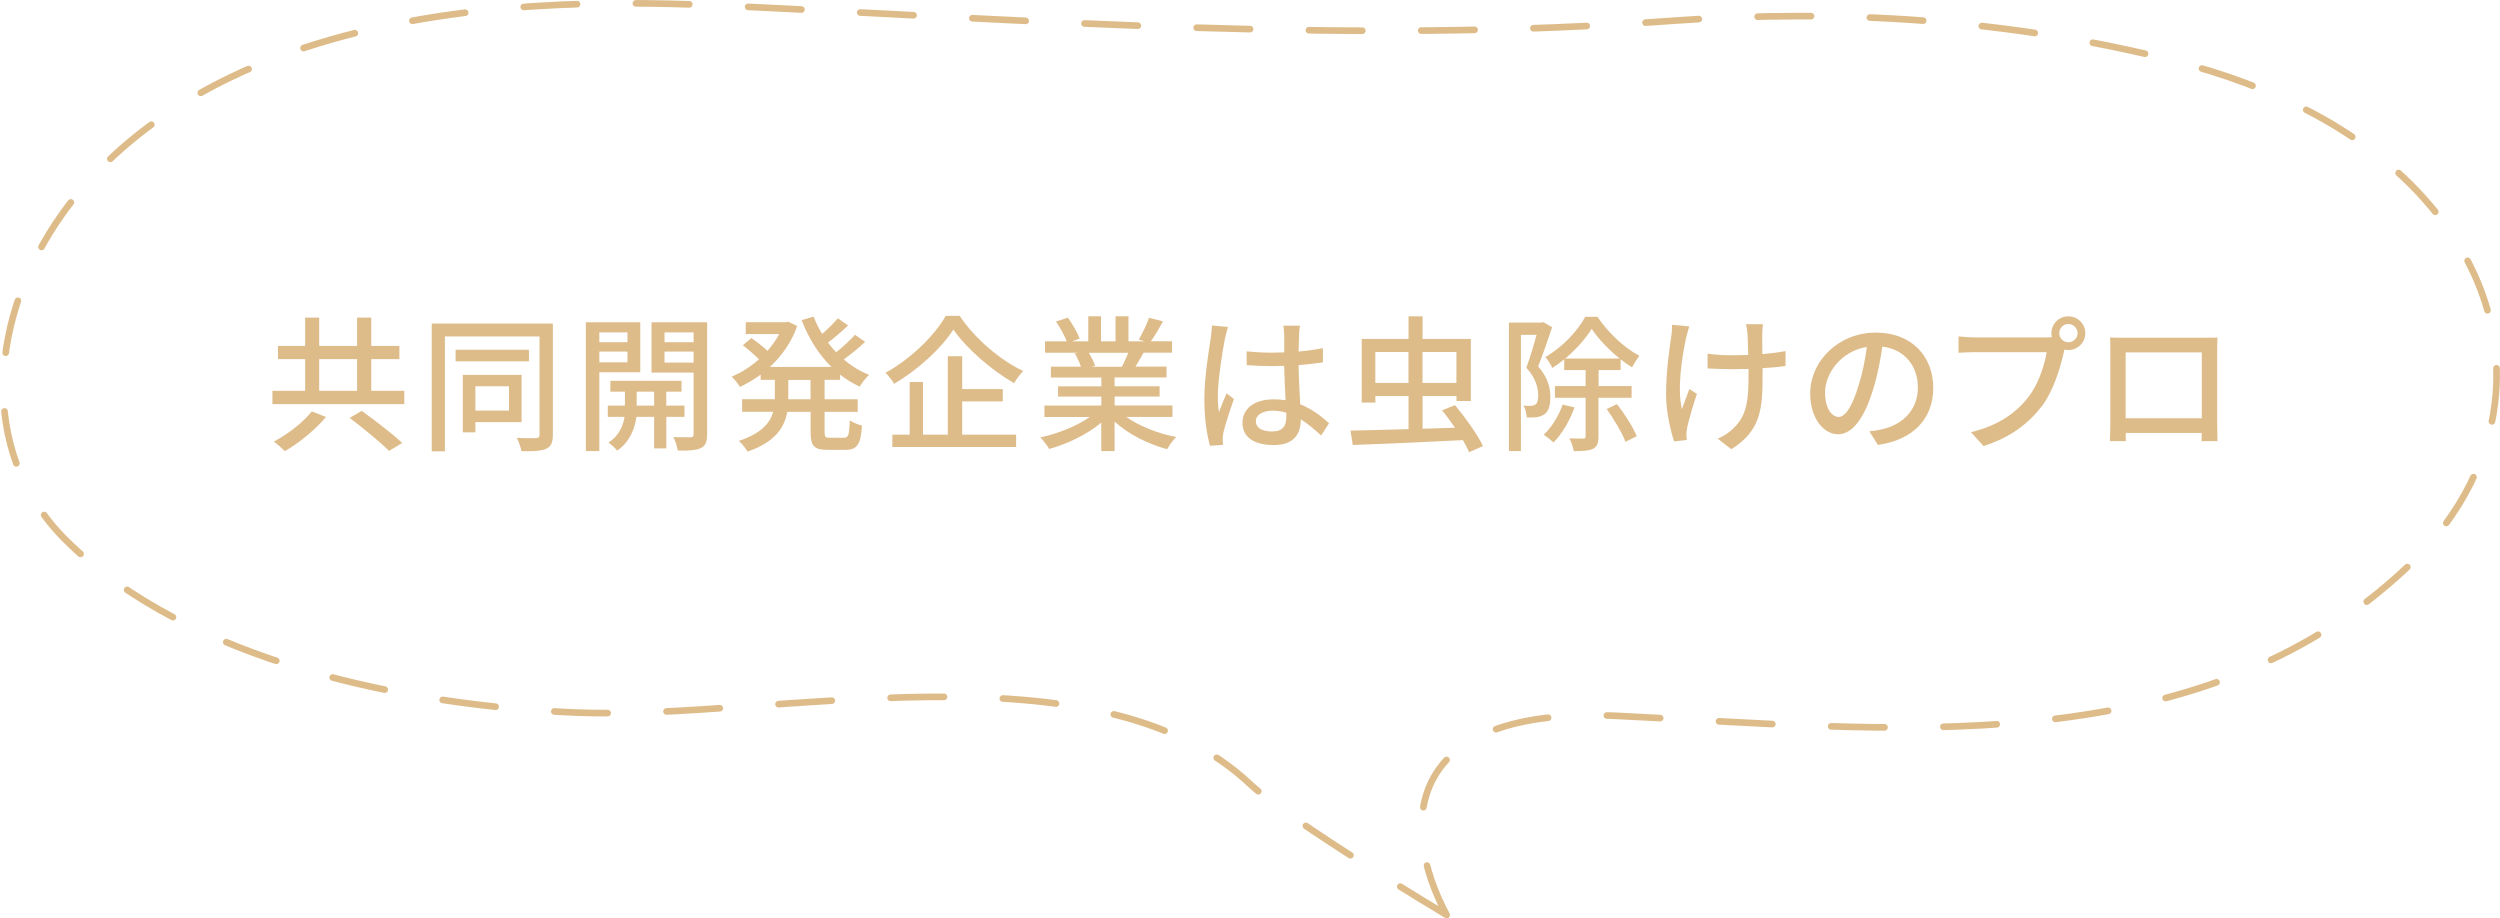 <?xml version="1.0" encoding="UTF-8"?><svg id="_レイヤー_2" xmlns="http://www.w3.org/2000/svg" viewBox="0 0 375 137.75"><defs><style>.cls-1{fill:none;stroke:#debc8a;stroke-dasharray:0 0 8 8.84;stroke-linecap:round;stroke-linejoin:round;}.cls-2{fill:#debc8a;}</style></defs><g id="text"><path class="cls-2" d="m60.64,58.62v2h-19.78v-2h4.91v-4.75h-4.07v-1.98h4.07v-4.25h2.11v4.25h5.68v-4.25h2.13v4.25h4.22v1.98h-4.22v4.75h4.95Zm-11.73,3.92c-1.58,1.87-4,3.89-6.18,5.13-.42-.42-1.17-1.08-1.65-1.43,2.11-1.12,4.49-2.97,5.68-4.53l2.16.84Zm-1.03-3.92h5.68v-4.75h-5.68v4.75Zm6.38,3.01c1.98,1.43,4.67,3.48,6.07,4.82l-1.98,1.19c-1.25-1.28-3.89-3.43-5.9-4.95l1.8-1.06Z"/><path class="cls-2" d="m82.93,65.2c0,1.17-.26,1.78-.99,2.11s-1.87.4-3.72.37c-.09-.55-.42-1.47-.7-2,1.25.07,2.53.04,2.9.04.37-.02.51-.15.51-.53v-14.72h-14.19v17.23h-1.98v-19.17h18.17v16.66Zm-3.59-11h-11v-1.74h11v1.74Zm-8.03,9.11v1.54h-1.89v-8.62h8.82v7.09h-6.93Zm0-5.37v3.65h5.04v-3.65h-5.04Z"/><path class="cls-2" d="m89.9,55.85v11.81h-2.02v-19.32h8.16v7.5h-6.14Zm0-5.99v1.47h4.22v-1.47h-4.22Zm4.22,4.49v-1.61h-4.22v1.61h4.22Zm5.83,8.18v4.73h-1.83v-4.73h-2.66c-.18,1.47-.88,3.72-2.88,5.06-.29-.37-.9-.92-1.32-1.21,1.63-.99,2.24-2.64,2.42-3.85h-2.51v-1.69h2.57v-2.09h-2.18v-1.63h10.67v1.63h-2.29v2.09h2.73v1.69h-2.73Zm-1.83-1.69v-2.09h-2.62v2.09h2.62Zm7.94,4.31c0,1.12-.22,1.72-.95,2.07-.7.33-1.8.4-3.45.37-.07-.55-.35-1.47-.66-2.02,1.12.02,2.24.02,2.6.02.33-.02.44-.13.44-.46v-9.24h-6.31v-7.55h8.34v16.81Zm-6.38-15.29v1.47h4.36v-1.47h-4.36Zm4.36,4.53v-1.65h-4.36v1.65h4.36Z"/><path class="cls-2" d="m123.69,56.99v2.9h4.97v1.89h-4.97v3.02c0,.75.11.86.81.86h2.13c.64,0,.75-.44.84-2.62.46.33,1.28.68,1.83.79-.18,2.84-.75,3.65-2.46,3.65h-2.68c-2.07,0-2.57-.59-2.57-2.68v-3.02h-3.5c-.42,2.33-1.8,4.53-5.96,5.96-.24-.46-.88-1.25-1.3-1.61,3.39-1.12,4.69-2.71,5.15-4.36h-4.66v-1.89h4.91v-2.9h-2.13v-.79c-.99.73-2.05,1.36-3.12,1.85-.24-.46-.84-1.19-1.23-1.54,1.43-.6,2.84-1.5,4.09-2.6-.62-.66-1.63-1.5-2.42-2.11l1.28-1.08c.79.53,1.78,1.3,2.42,1.91.68-.77,1.28-1.63,1.76-2.51h-5.02v-1.78h6.01l.37-.07,1.34.64c-.86,2.46-2.33,4.51-4.09,6.14h9.22c-1.91-1.89-3.43-4.31-4.47-7.02l1.8-.53c.35.9.77,1.76,1.28,2.6.86-.75,1.78-1.65,2.35-2.35l1.54,1.08c-.95.9-2.07,1.87-3.01,2.57.37.51.79.99,1.21,1.45,1.01-.79,2.13-1.83,2.84-2.62l1.52,1.06c-.97.92-2.18,1.89-3.21,2.64,1.14.97,2.42,1.76,3.81,2.31-.46.4-1.1,1.21-1.41,1.76-1.06-.48-2.05-1.08-2.95-1.8v.79h-2.29Zm-2.11,0h-3.34v2.9h3.34v-2.9Z"/><path class="cls-2" d="m143.95,47.38c2.33,3.46,6.05,6.62,9.53,8.27-.51.53-1.01,1.21-1.36,1.83-3.41-1.96-7.17-5.21-9.11-8.05-1.76,2.75-5.21,5.98-8.89,8.14-.26-.48-.86-1.21-1.3-1.65,3.78-2.07,7.39-5.61,9.04-8.54h2.09Zm.37,17.82h8.1v1.85h-18.57v-1.85h2.6v-7.9h2v7.9h3.72v-11.77h2.16v4.93h6.09v1.85h-6.09v4.99Z"/><path class="cls-2" d="m168.97,62.56c1.94,1.36,4.77,2.49,7.46,2.99-.46.44-1.06,1.28-1.36,1.83-2.86-.77-5.81-2.24-7.88-4.14v4.42h-2v-4.27c-2.09,1.76-5.06,3.19-7.81,3.96-.31-.53-.88-1.3-1.34-1.74,2.62-.55,5.48-1.7,7.42-3.06h-6.8v-1.72h8.54v-1.34h-6.49v-1.54h6.49v-1.32h-7.57v-1.63h4.51c-.2-.62-.57-1.41-.92-2l.53-.09h-5v-1.71h3.26c-.33-.86-.99-2.07-1.61-2.97l1.78-.59c.68.95,1.45,2.29,1.76,3.14l-1.12.42h2.42v-3.76h1.91v3.76h2.18v-3.76h1.94v3.76h2.38l-.84-.27c.53-.88,1.21-2.27,1.54-3.26l2.11.53c-.59,1.08-1.25,2.18-1.83,2.99h3.17v1.71h-4.25c-.42.75-.86,1.47-1.23,2.09h4.66v1.63h-7.79v1.32h6.75v1.54h-6.75v1.34h8.67v1.72h-6.89Zm-5.65-9.64c.4.64.79,1.43.95,1.96l-.64.13h4.64c.33-.59.68-1.38.97-2.09h-5.92Z"/><path class="cls-2" d="m183.75,50.75c-.37,1.78-1.08,6.36-1.08,8.71,0,.79.04,1.54.18,2.36.31-.9.79-2,1.14-2.82l1.1.86c-.59,1.67-1.34,3.92-1.58,5.04-.07.31-.11.75-.11,1.01.02.22.04.55.07.81l-1.96.15c-.46-1.56-.86-4.01-.86-7,0-3.26.7-7.46.97-9.22.07-.55.15-1.25.18-1.83l2.4.22c-.13.39-.35,1.3-.44,1.69Zm11.11-.53c-.02.55-.04,1.5-.07,2.51,1.3-.11,2.53-.29,3.65-.51v2.13c-1.14.18-2.38.33-3.65.42.02,2.2.18,4.18.24,5.87,1.83.73,3.23,1.85,4.33,2.84l-1.19,1.85c-1.03-.97-2.05-1.8-3.06-2.44v.11c0,2.02-.97,3.76-4.03,3.76s-4.71-1.23-4.71-3.34,1.74-3.52,4.69-3.52c.62,0,1.21.04,1.78.13-.09-1.54-.18-3.43-.22-5.15-.62.02-1.23.04-1.85.04-1.28,0-2.49-.06-3.76-.15l-.02-2.07c1.25.13,2.49.2,3.81.2.62,0,1.21-.02,1.83-.04v-2.6c0-.37-.07-.99-.13-1.41h2.49c-.07.44-.11.92-.13,1.37Zm-4.05,14.5c1.63,0,2.13-.84,2.13-2.22v-.59c-.66-.2-1.34-.31-2.05-.31-1.47,0-2.51.64-2.51,1.58,0,1.04,1.01,1.54,2.42,1.54Z"/><path class="cls-2" d="m220.36,67.82c-.22-.53-.55-1.14-.92-1.8-5.92.31-12.21.57-16.52.73l-.35-2.16c2.31-.04,5.39-.13,8.71-.22v-4.97h-4.97v.99h-2.05v-9.55h7.02v-3.39h2.11v3.39h7.24v9.31h-2.16v-.75h-5.08v4.91l4.86-.15c-.62-.92-1.3-1.83-1.94-2.62l1.94-.77c1.54,1.85,3.39,4.42,4.2,6.14l-2.09.92Zm-9.09-10.38v-4.64h-4.97v4.64h4.97Zm2.11-4.64v4.64h5.08v-4.64h-5.08Z"/><path class="cls-2" d="m232.81,49.1c-.62,1.85-1.39,4.14-2.09,5.85,1.5,1.74,1.83,3.26,1.83,4.58s-.26,2.18-.9,2.62c-.33.22-.75.37-1.19.44-.42.04-.95.04-1.45.02-.02-.51-.18-1.28-.48-1.76.46.04.84.04,1.12.02.26,0,.48-.07.68-.2.31-.22.4-.75.4-1.39,0-1.1-.35-2.53-1.78-4.12.55-1.47,1.12-3.43,1.54-4.93h-2.35v17.43h-1.8v-19.27h4.84l.31-.07,1.34.77Zm3.37,12.01c-.7,2-1.91,4-3.15,5.26-.33-.31-1.06-.9-1.47-1.17,1.21-1.12,2.24-2.82,2.84-4.51l1.78.42Zm3.59-1.45v5.79c0,.99-.18,1.54-.81,1.87-.64.31-1.56.35-2.9.35-.07-.53-.37-1.39-.66-1.91.92.04,1.8.02,2.09.02.26,0,.35-.09.35-.35v-5.76h-4.6v-1.76h4.6v-2.4h-3.21v-1.61c-.57.48-1.19.92-1.8,1.3-.2-.51-.66-1.23-1.03-1.65,2.46-1.37,4.84-3.89,5.99-6.03h1.83c1.58,2.35,4,4.66,6.29,5.85-.35.44-.81,1.17-1.1,1.74-.57-.35-1.14-.77-1.72-1.21v1.61h-3.3v2.4h4.95v1.76h-4.95Zm3.17-5.88c-1.63-1.32-3.19-2.95-4.18-4.45-.9,1.43-2.33,3.08-3.98,4.45h8.16Zm-.4,6.84c1.17,1.47,2.44,3.5,2.97,4.8l-1.69.86c-.46-1.3-1.72-3.37-2.82-4.93l1.54-.73Z"/><path class="cls-2" d="m252.94,50.55c-.62,2.88-1.39,7.61-.66,10.82.29-.81.75-2.04,1.12-3.01l1.14.73c-.59,1.67-1.21,3.92-1.47,5.06-.07.33-.11.79-.11,1.03,0,.22.04.55.07.81l-1.91.22c-.46-1.34-1.21-4.31-1.21-7.04,0-3.61.53-6.98.79-8.8.09-.55.11-1.19.11-1.65l2.58.24c-.15.46-.33,1.17-.44,1.59Zm11.4-.53c-.02.48,0,1.78.02,3.1,1.28-.11,2.49-.27,3.48-.46l-.02,2.24c-.95.13-2.16.26-3.43.33v.86c0,5.1-.18,8.51-4.71,11.29l-2.02-1.58c.77-.31,1.76-.93,2.33-1.54,2.05-1.91,2.29-4.18,2.29-8.19v-.73c-.9.02-1.8.04-2.66.04-1.01,0-2.46-.07-3.48-.11v-2.22c.99.15,2.27.24,3.45.24.84,0,1.74-.02,2.64-.04-.02-1.34-.07-2.66-.11-3.23-.04-.51-.15-1.06-.22-1.39h2.55c-.07.4-.09.88-.11,1.39Z"/><path class="cls-2" d="m281.7,66.76l-1.3-2.07c.75-.06,1.41-.18,1.96-.31,2.82-.64,5.32-2.71,5.32-6.25,0-3.19-1.94-5.72-5.32-6.14-.31,1.98-.68,4.12-1.32,6.18-1.32,4.49-3.15,6.97-5.33,6.97s-4.18-2.42-4.18-6.1c0-4.93,4.31-9.15,9.84-9.15s8.62,3.7,8.62,8.29-2.95,7.79-8.29,8.56Zm-5.92-4.22c.99,0,2.02-1.43,3.04-4.82.55-1.74.95-3.74,1.21-5.68-3.96.64-6.27,4.07-6.27,6.8,0,2.53,1.08,3.7,2.02,3.7Z"/><path class="cls-2" d="m310.25,47.45c1.41,0,2.55,1.14,2.55,2.53s-1.14,2.53-2.55,2.53c-.2,0-.4-.02-.59-.07-.02.13-.07.29-.09.42-.51,2.25-1.52,5.72-3.3,8.08-2,2.6-4.75,4.71-8.74,5.96l-1.89-2.07c4.29-1.06,6.78-2.95,8.6-5.24,1.5-1.94,2.44-4.75,2.75-6.76h-10.83c-.92,0-1.8.04-2.38.09v-2.46c.62.06,1.65.15,2.38.15h10.67c.26,0,.59,0,.95-.04-.04-.2-.07-.4-.07-.59,0-1.39,1.12-2.53,2.53-2.53Zm0,3.89c.75,0,1.39-.62,1.39-1.36s-.64-1.39-1.39-1.39-1.36.64-1.36,1.39.62,1.36,1.36,1.36Z"/><path class="cls-2" d="m318.65,50.66h11.95c.51,0,1.3,0,2.02-.02-.04.59-.04,1.28-.04,1.89v10.8c0,.77.04,2.66.04,2.84h-2.4c.02-.11.02-.62.04-1.23h-11.4c0,.59,0,1.12.02,1.23h-2.4c.02-.2.07-1.96.07-2.84v-10.8c0-.57,0-1.34-.04-1.91.88.04,1.58.04,2.13.04Zm.2,12.08h11.42v-9.88h-11.42v9.88Z"/><path class="cls-1" d="m217,137.25c-7.29-13.66-6.45-31.4,25.74-29.86,40.18,1.92,86.76,7.67,118.49-22.45,16.07-15.25,17.97-36.76,3.32-54.07-9.62-11.37-23.93-18.06-38.5-21.77-24.34-6.19-50.35-7.81-75.37-5.97-47.76,3.52-94.38-.02-141.98-2.27-21.56-1.02-44.2-.23-64.75,6.88-13.62,4.71-26.38,12.76-34.64,24.39-10.56,14.86-13.08,35.25.5,48.82,18.43,18.4,51.58,24.96,76.76,25.94,29.49,1.15,77.86-11.01,100.94,10.72,5.86,5.52,29.48,19.63,29.48,19.63Z"/></g></svg>